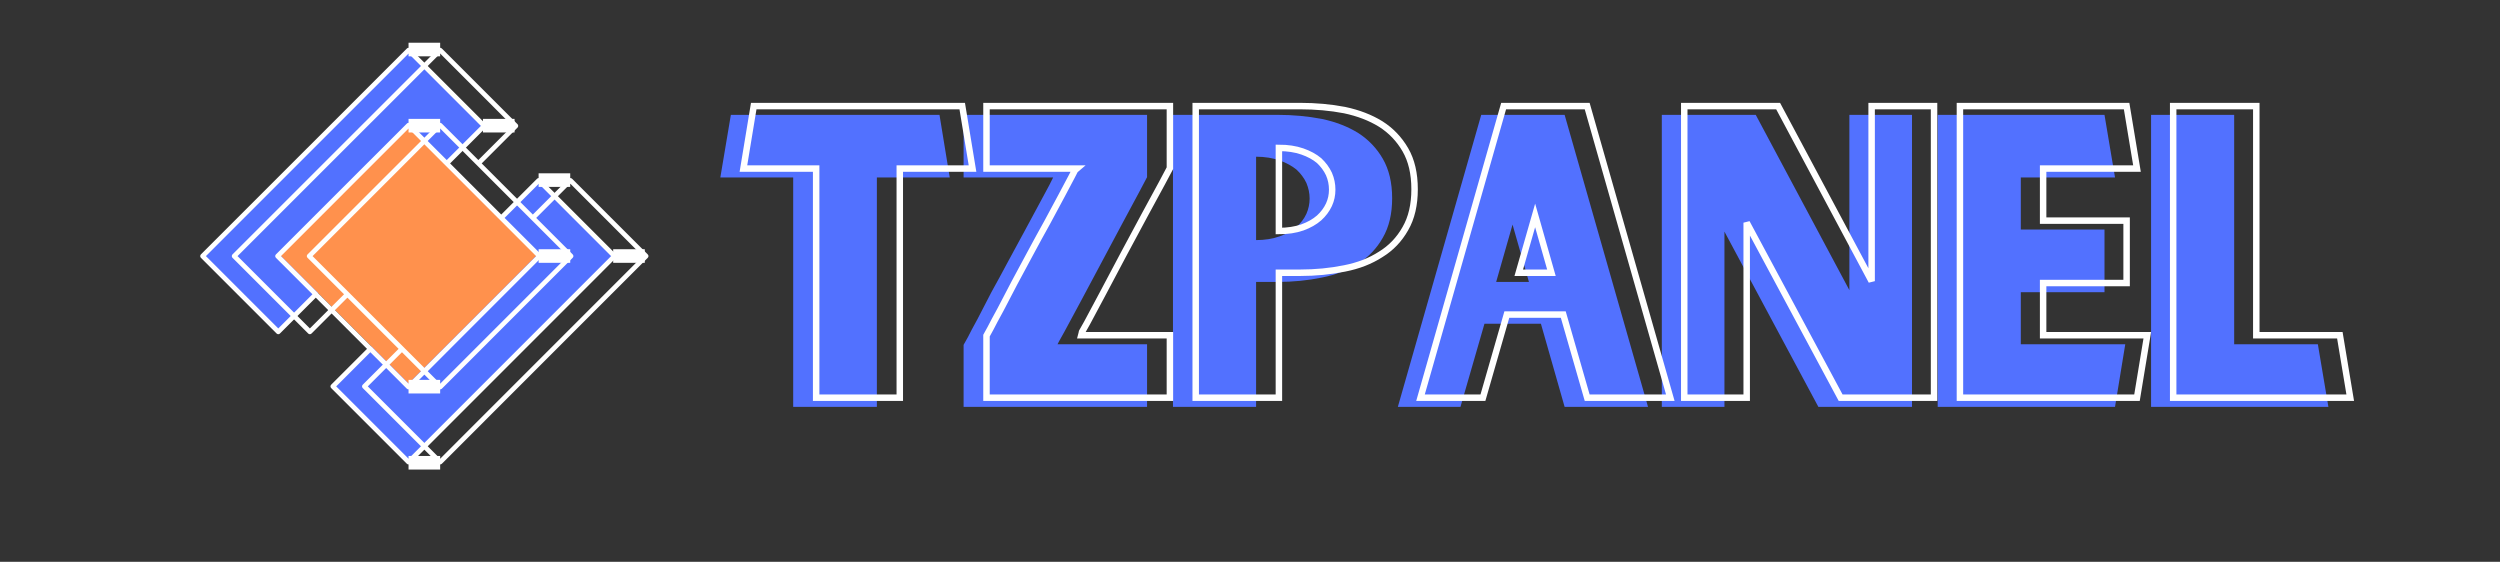 <svg xmlns="http://www.w3.org/2000/svg" xmlns:xlink="http://www.w3.org/1999/xlink" width="178" zoomAndPan="magnify" viewBox="0 0 133.5 30" height="40" preserveAspectRatio="xMidYMid meet" version="1.0"><rect x="0" y="0" width="133.5" height="30" fill="#333333" stroke="none"/><defs><g/><clipPath id="088d58f908"><path d="M 10 2 L 26 2 L 26 18 L 10 18 Z M 10 2 " clip-rule="nonzero"/></clipPath><clipPath id="614eac5f4b"><path d="M 21.844 2.746 L 25.863 6.766 L 14.906 17.723 L 10.883 13.703 Z M 21.844 2.746 " clip-rule="nonzero"/></clipPath><clipPath id="dc6731f39b"><path d="M 17 9 L 33 9 L 33 25 L 17 25 Z M 17 9 " clip-rule="nonzero"/></clipPath><clipPath id="ff7480c056"><path d="M 28.719 9.621 L 32.738 13.645 L 21.781 24.602 L 17.762 20.578 Z M 28.719 9.621 " clip-rule="nonzero"/></clipPath><clipPath id="04b56a617e"><path d="M 14 6 L 29 6 L 29 21 L 14 21 Z M 14 6 " clip-rule="nonzero"/></clipPath><clipPath id="c27c671cab"><path d="M 21.816 6.816 L 28.648 13.648 L 21.816 20.48 L 14.98 13.648 Z M 21.816 6.816 " clip-rule="nonzero"/></clipPath><clipPath id="f5254573d1"><path d="M 10.676 2.531 L 33 2.531 L 33 25 L 10.676 25 Z M 10.676 2.531 " clip-rule="nonzero"/></clipPath><clipPath id="bd9f2937b8"><path d="M 12.363 2.531 L 34.863 2.531 L 34.863 25 L 12.363 25 Z M 12.363 2.531 " clip-rule="nonzero"/></clipPath></defs><g clip-path="url(#088d58f908)"><g clip-path="url(#614eac5f4b)"><path fill="#5271ff" d="M 21.844 2.746 L 25.863 6.766 L 14.914 17.715 L 10.891 13.695 Z M 21.844 2.746 " fill-opacity="1" fill-rule="nonzero"/></g></g><g clip-path="url(#dc6731f39b)"><g clip-path="url(#ff7480c056)"><path fill="#5271ff" d="M 28.719 9.621 L 32.738 13.645 L 21.789 24.594 L 17.77 20.57 Z M 28.719 9.621 " fill-opacity="1" fill-rule="nonzero"/></g></g><g clip-path="url(#04b56a617e)"><g clip-path="url(#c27c671cab)"><path fill="#ff914d" d="M 21.816 6.816 L 28.648 13.648 L 21.816 20.48 L 14.98 13.648 Z M 21.816 6.816 " fill-opacity="1" fill-rule="nonzero"/></g></g><g clip-path="url(#f5254573d1)"><path fill="#ffffff" d="M 32.902 13.586 L 28.859 9.543 C 28.809 9.496 28.73 9.496 28.68 9.543 L 26.766 11.457 L 24.035 8.727 L 25.949 6.812 C 25.973 6.789 25.984 6.754 25.984 6.723 C 25.984 6.688 25.973 6.656 25.949 6.633 L 21.906 2.59 C 21.855 2.539 21.773 2.539 21.727 2.59 L 10.727 13.586 C 10.68 13.637 10.68 13.715 10.727 13.766 L 14.77 17.809 C 14.793 17.832 14.828 17.848 14.859 17.848 C 14.895 17.848 14.926 17.832 14.949 17.809 L 16.863 15.895 L 19.598 18.629 L 17.684 20.543 C 17.633 20.594 17.633 20.672 17.684 20.723 L 21.727 24.766 C 21.75 24.789 21.781 24.801 21.816 24.801 C 21.848 24.801 21.879 24.789 21.906 24.766 L 32.902 13.766 C 32.953 13.715 32.953 13.637 32.902 13.586 Z M 28.629 13.676 L 21.816 20.488 L 15.004 13.676 L 21.816 6.863 Z M 14.859 17.539 L 10.996 13.676 L 21.816 2.859 L 25.68 6.723 L 23.855 8.547 L 21.906 6.598 C 21.855 6.547 21.773 6.547 21.727 6.598 L 14.734 13.586 C 14.684 13.637 14.684 13.715 14.734 13.766 L 16.684 15.715 Z M 21.816 24.496 L 17.953 20.633 L 19.777 18.809 L 21.727 20.758 C 21.75 20.781 21.781 20.793 21.816 20.793 C 21.848 20.793 21.879 20.781 21.906 20.758 L 28.895 13.766 C 28.945 13.715 28.945 13.637 28.895 13.586 L 26.945 11.637 L 28.77 9.812 L 32.633 13.676 Z M 21.816 24.496 " fill-opacity="1" fill-rule="nonzero"/></g><g clip-path="url(#bd9f2937b8)"><path fill="#ffffff" d="M 34.59 13.586 L 30.547 9.543 C 30.5 9.496 30.418 9.496 30.367 9.543 L 28.453 11.457 L 25.723 8.727 L 27.637 6.812 C 27.66 6.789 27.672 6.754 27.672 6.723 C 27.672 6.688 27.66 6.656 27.637 6.633 L 23.594 2.59 C 23.543 2.539 23.461 2.539 23.414 2.59 L 12.414 13.586 C 12.367 13.637 12.367 13.715 12.414 13.766 L 16.457 17.809 C 16.48 17.832 16.516 17.848 16.547 17.848 C 16.582 17.848 16.613 17.832 16.637 17.809 L 18.551 15.895 L 21.285 18.629 L 19.371 20.543 C 19.32 20.594 19.32 20.672 19.371 20.723 L 23.414 24.766 C 23.438 24.789 23.469 24.801 23.504 24.801 C 23.535 24.801 23.566 24.789 23.594 24.766 L 34.59 13.766 C 34.641 13.715 34.641 13.637 34.59 13.586 Z M 30.316 13.676 L 23.504 20.488 L 16.691 13.676 L 23.504 6.863 Z M 16.547 17.539 L 12.684 13.676 L 23.504 2.859 L 27.367 6.723 L 25.543 8.547 L 23.594 6.598 C 23.543 6.547 23.461 6.547 23.414 6.598 L 16.422 13.586 C 16.371 13.637 16.371 13.715 16.422 13.766 L 18.371 15.715 Z M 23.504 24.496 L 19.641 20.633 L 21.465 18.809 L 23.414 20.758 C 23.438 20.781 23.469 20.793 23.504 20.793 C 23.535 20.793 23.566 20.781 23.594 20.758 L 30.582 13.766 C 30.633 13.715 30.633 13.637 30.582 13.586 L 28.633 11.637 L 30.457 9.812 L 34.32 13.676 Z M 23.504 24.496 " fill-opacity="1" fill-rule="nonzero"/></g><path stroke-linecap="butt" transform="matrix(0.726, 0, 0, 0.726, 21.815, 2.283)" fill="none" stroke-linejoin="miter" d="M 0.002 0.498 L 2.327 0.498 " stroke="#ffffff" stroke-width="1" stroke-opacity="1" stroke-miterlimit="4"/><path stroke-linecap="butt" transform="matrix(0.726, -0, 0, 0.726, 25.787, 6.346)" fill="none" stroke-linejoin="miter" d="M 0.003 0.503 L 2.328 0.503 " stroke="#ffffff" stroke-width="1" stroke-opacity="1" stroke-miterlimit="4"/><path stroke-linecap="butt" transform="matrix(0.726, 0, 0, 0.726, 28.761, 9.253)" fill="none" stroke-linejoin="miter" d="M 0.001 0.502 L 2.326 0.502 " stroke="#ffffff" stroke-width="1" stroke-opacity="1" stroke-miterlimit="4"/><path stroke-linecap="butt" transform="matrix(0.726, 0, 0, 0.726, 32.743, 13.308)" fill="none" stroke-linejoin="miter" d="M -0 0.501 L 2.325 0.501 " stroke="#ffffff" stroke-width="1" stroke-opacity="1" stroke-miterlimit="4"/><path stroke-linecap="butt" transform="matrix(0.726, 0, 0, 0.726, 21.815, 24.35)" fill="none" stroke-linejoin="miter" d="M 0.002 0.498 L 2.327 0.498 " stroke="#ffffff" stroke-width="1" stroke-opacity="1" stroke-miterlimit="4"/><path stroke-linecap="butt" transform="matrix(0.726, -0, 0, 0.726, 21.815, 6.346)" fill="none" stroke-linejoin="miter" d="M 0.002 0.503 L 2.327 0.503 " stroke="#ffffff" stroke-width="1" stroke-opacity="1" stroke-miterlimit="4"/><path stroke-linecap="butt" transform="matrix(0.726, -0, 0, 0.726, 28.761, 13.308)" fill="none" stroke-linejoin="miter" d="M 0.001 0.501 L 2.326 0.501 " stroke="#ffffff" stroke-width="1" stroke-opacity="1" stroke-miterlimit="4"/><path stroke-linecap="butt" transform="matrix(0.726, -0, 0, 0.726, 21.815, 20.286)" fill="none" stroke-linejoin="miter" d="M 0.002 0.499 L 2.327 0.499 " stroke="#ffffff" stroke-width="1" stroke-opacity="1" stroke-miterlimit="4"/><g fill="#5271ff" fill-opacity="1"><g transform="translate(38.044, 21.727)"><g><path d="M 8.781 -12.25 L 8.781 0 L 4.312 0 L 4.312 -12.25 L 0.422 -12.25 L 0.984 -15.594 L 12.125 -15.594 L 12.672 -12.25 Z M 8.781 -12.25 "/></g></g></g><g fill="#5271ff" fill-opacity="1"><g transform="translate(50.394, 21.727)"><g><path d="M 1.062 -3.312 L 1.281 -3.703 C 1.406 -3.953 1.582 -4.285 1.812 -4.703 C 2.02 -5.109 2.266 -5.582 2.547 -6.125 C 2.836 -6.645 3.129 -7.18 3.422 -7.734 C 3.723 -8.285 4.02 -8.832 4.312 -9.375 C 4.602 -9.906 4.859 -10.379 5.078 -10.797 C 5.305 -11.223 5.492 -11.57 5.641 -11.844 C 5.766 -12.102 5.832 -12.238 5.844 -12.25 L 1.062 -12.25 L 1.062 -15.594 L 10.859 -15.594 L 10.859 -12.266 C 10.816 -12.191 10.676 -11.926 10.438 -11.469 C 10.188 -11 9.883 -10.438 9.531 -9.781 C 9.176 -9.113 8.801 -8.41 8.406 -7.672 L 7.297 -5.594 C 6.953 -4.957 6.664 -4.426 6.438 -4 C 6.195 -3.57 6.078 -3.352 6.078 -3.344 L 10.859 -3.344 L 10.859 0 L 1.062 0 Z M 1.062 -3.312 "/></g></g></g><g fill="#5271ff" fill-opacity="1"><g transform="translate(61.575, 21.727)"><g><path d="M 6.641 -15.594 C 7.473 -15.594 8.266 -15.52 9.016 -15.375 C 9.754 -15.219 10.398 -14.969 10.953 -14.625 C 11.504 -14.27 11.941 -13.812 12.266 -13.25 C 12.598 -12.676 12.766 -11.973 12.766 -11.141 C 12.766 -10.305 12.598 -9.602 12.266 -9.031 C 11.941 -8.457 11.504 -8 10.953 -7.656 C 10.398 -7.301 9.754 -7.051 9.016 -6.906 C 8.266 -6.75 7.473 -6.672 6.641 -6.672 L 5.5 -6.672 L 5.5 0 L 1.062 0 L 1.062 -15.594 Z M 5.5 -8.906 C 5.969 -8.906 6.391 -8.973 6.766 -9.109 C 7.117 -9.234 7.414 -9.398 7.656 -9.609 C 7.883 -9.805 8.062 -10.039 8.188 -10.312 C 8.301 -10.57 8.359 -10.844 8.359 -11.125 C 8.359 -11.406 8.301 -11.68 8.188 -11.953 C 8.062 -12.223 7.883 -12.461 7.656 -12.672 C 7.414 -12.867 7.117 -13.031 6.766 -13.156 C 6.391 -13.289 5.969 -13.359 5.5 -13.359 Z M 5.5 -8.906 "/></g></g></g><g fill="#5271ff" fill-opacity="1"><g transform="translate(74.223, 21.727)"><g><path d="M 8.062 -4.438 L 5.047 -4.438 L 3.766 0 L 0.422 0 L 4.875 -15.594 L 9.328 -15.594 L 13.781 0 L 9.328 0 Z M 7.422 -6.672 L 6.547 -9.734 L 5.672 -6.672 Z M 7.422 -6.672 "/></g></g></g><g fill="#5271ff" fill-opacity="1"><g transform="translate(87.679, 21.727)"><g><path d="M 1.062 -15.594 L 6.078 -15.594 L 11.078 -6.234 L 11.078 -15.594 L 14.422 -15.594 L 14.422 0 L 9.422 0 L 4.406 -9.359 L 4.406 0 L 1.062 0 Z M 1.062 -15.594 "/></g></g></g><g fill="#5271ff" fill-opacity="1"><g transform="translate(102.411, 21.727)"><g><path d="M 11.078 -3.344 L 10.531 0 L 1.062 0 L 1.062 -15.594 L 9.969 -15.594 L 10.531 -12.25 L 5.5 -12.25 L 5.5 -9.469 L 9.969 -9.469 L 9.969 -6.125 L 5.5 -6.125 L 5.5 -3.344 Z M 11.078 -3.344 "/></g></g></g><g fill="#5271ff" fill-opacity="1"><g transform="translate(113.805, 21.727)"><g><path d="M 10.531 0 L 1.062 0 L 1.062 -15.594 L 5.5 -15.594 L 5.5 -3.344 L 9.969 -3.344 Z M 10.531 0 "/></g></g></g><path stroke-linecap="butt" transform="matrix(0.271, 0, 0, 0.271, 20.751, 0.37)" fill="none" stroke-linejoin="miter" d="M 100.729 31.853 L 100.729 76.998 L 84.25 76.998 L 84.25 31.853 L 69.917 31.853 L 71.949 19.537 L 113.031 19.537 L 115.062 31.853 Z M 117.814 64.768 L 118.591 63.356 C 119.067 62.42 119.715 61.196 120.551 59.683 C 121.343 58.156 122.265 56.399 123.302 54.411 C 124.339 52.481 125.405 50.507 126.5 48.462 C 127.595 46.416 128.689 44.414 129.798 42.426 C 130.836 40.496 131.786 38.738 132.622 37.168 C 133.457 35.598 134.134 34.316 134.653 33.337 C 135.128 32.4 135.388 31.896 135.445 31.853 L 117.814 31.853 L 117.814 19.537 L 153.955 19.537 L 153.955 31.766 C 153.797 32.026 153.278 33.02 152.385 34.734 C 151.435 36.462 150.311 38.522 149.015 40.942 C 147.704 43.391 146.321 45.97 144.852 48.692 L 140.775 56.384 C 139.536 58.732 138.485 60.691 137.635 62.261 C 136.742 63.832 136.295 64.638 136.295 64.696 L 153.955 64.696 L 153.955 76.998 L 117.814 76.998 Z M 179.582 19.537 C 182.664 19.537 185.603 19.796 188.369 20.329 C 191.091 20.905 193.454 21.813 195.485 23.066 C 197.53 24.362 199.143 26.062 200.354 28.151 C 201.564 30.239 202.169 32.832 202.169 35.929 C 202.169 38.998 201.564 41.59 200.354 43.679 C 199.143 45.826 197.53 47.511 195.485 48.764 C 193.454 50.075 191.091 50.997 188.369 51.53 C 185.603 52.092 182.664 52.38 179.582 52.38 L 175.433 52.38 L 175.433 76.998 L 159.04 76.998 L 159.04 19.537 Z M 175.433 44.155 C 177.147 44.155 178.689 43.924 180.057 43.449 C 181.368 42.973 182.463 42.354 183.356 41.576 C 184.177 40.827 184.839 39.963 185.3 38.969 C 185.733 38.032 185.934 37.053 185.934 36.001 C 185.934 34.95 185.733 33.927 185.3 32.933 C 184.839 31.939 184.177 31.061 183.356 30.283 C 182.463 29.534 181.368 28.943 180.057 28.482 C 178.689 28.007 177.147 27.776 175.433 27.776 Z M 231.468 60.619 L 220.347 60.619 L 215.637 76.998 L 203.335 76.998 L 219.714 19.537 L 236.178 19.537 L 252.557 76.998 L 236.178 76.998 Z M 229.134 52.38 L 225.922 41.086 L 222.695 52.38 Z M 255.308 19.537 L 273.804 19.537 L 292.228 54.036 L 292.228 19.537 L 304.529 19.537 L 304.529 76.998 L 286.12 76.998 L 267.61 42.512 L 267.61 76.998 L 255.308 76.998 Z M 346.548 64.696 L 344.517 76.998 L 309.629 76.998 L 309.629 19.537 L 342.472 19.537 L 344.517 31.853 L 326.022 31.853 L 326.022 42.109 L 342.472 42.109 L 342.472 54.411 L 326.022 54.411 L 326.022 64.696 Z M 386.536 76.998 L 351.648 76.998 L 351.648 19.537 L 368.026 19.537 L 368.026 64.696 L 384.491 64.696 Z M 386.536 76.998 " stroke="#ffffff" stroke-width="1.274" stroke-opacity="1" stroke-miterlimit="4"/></svg>